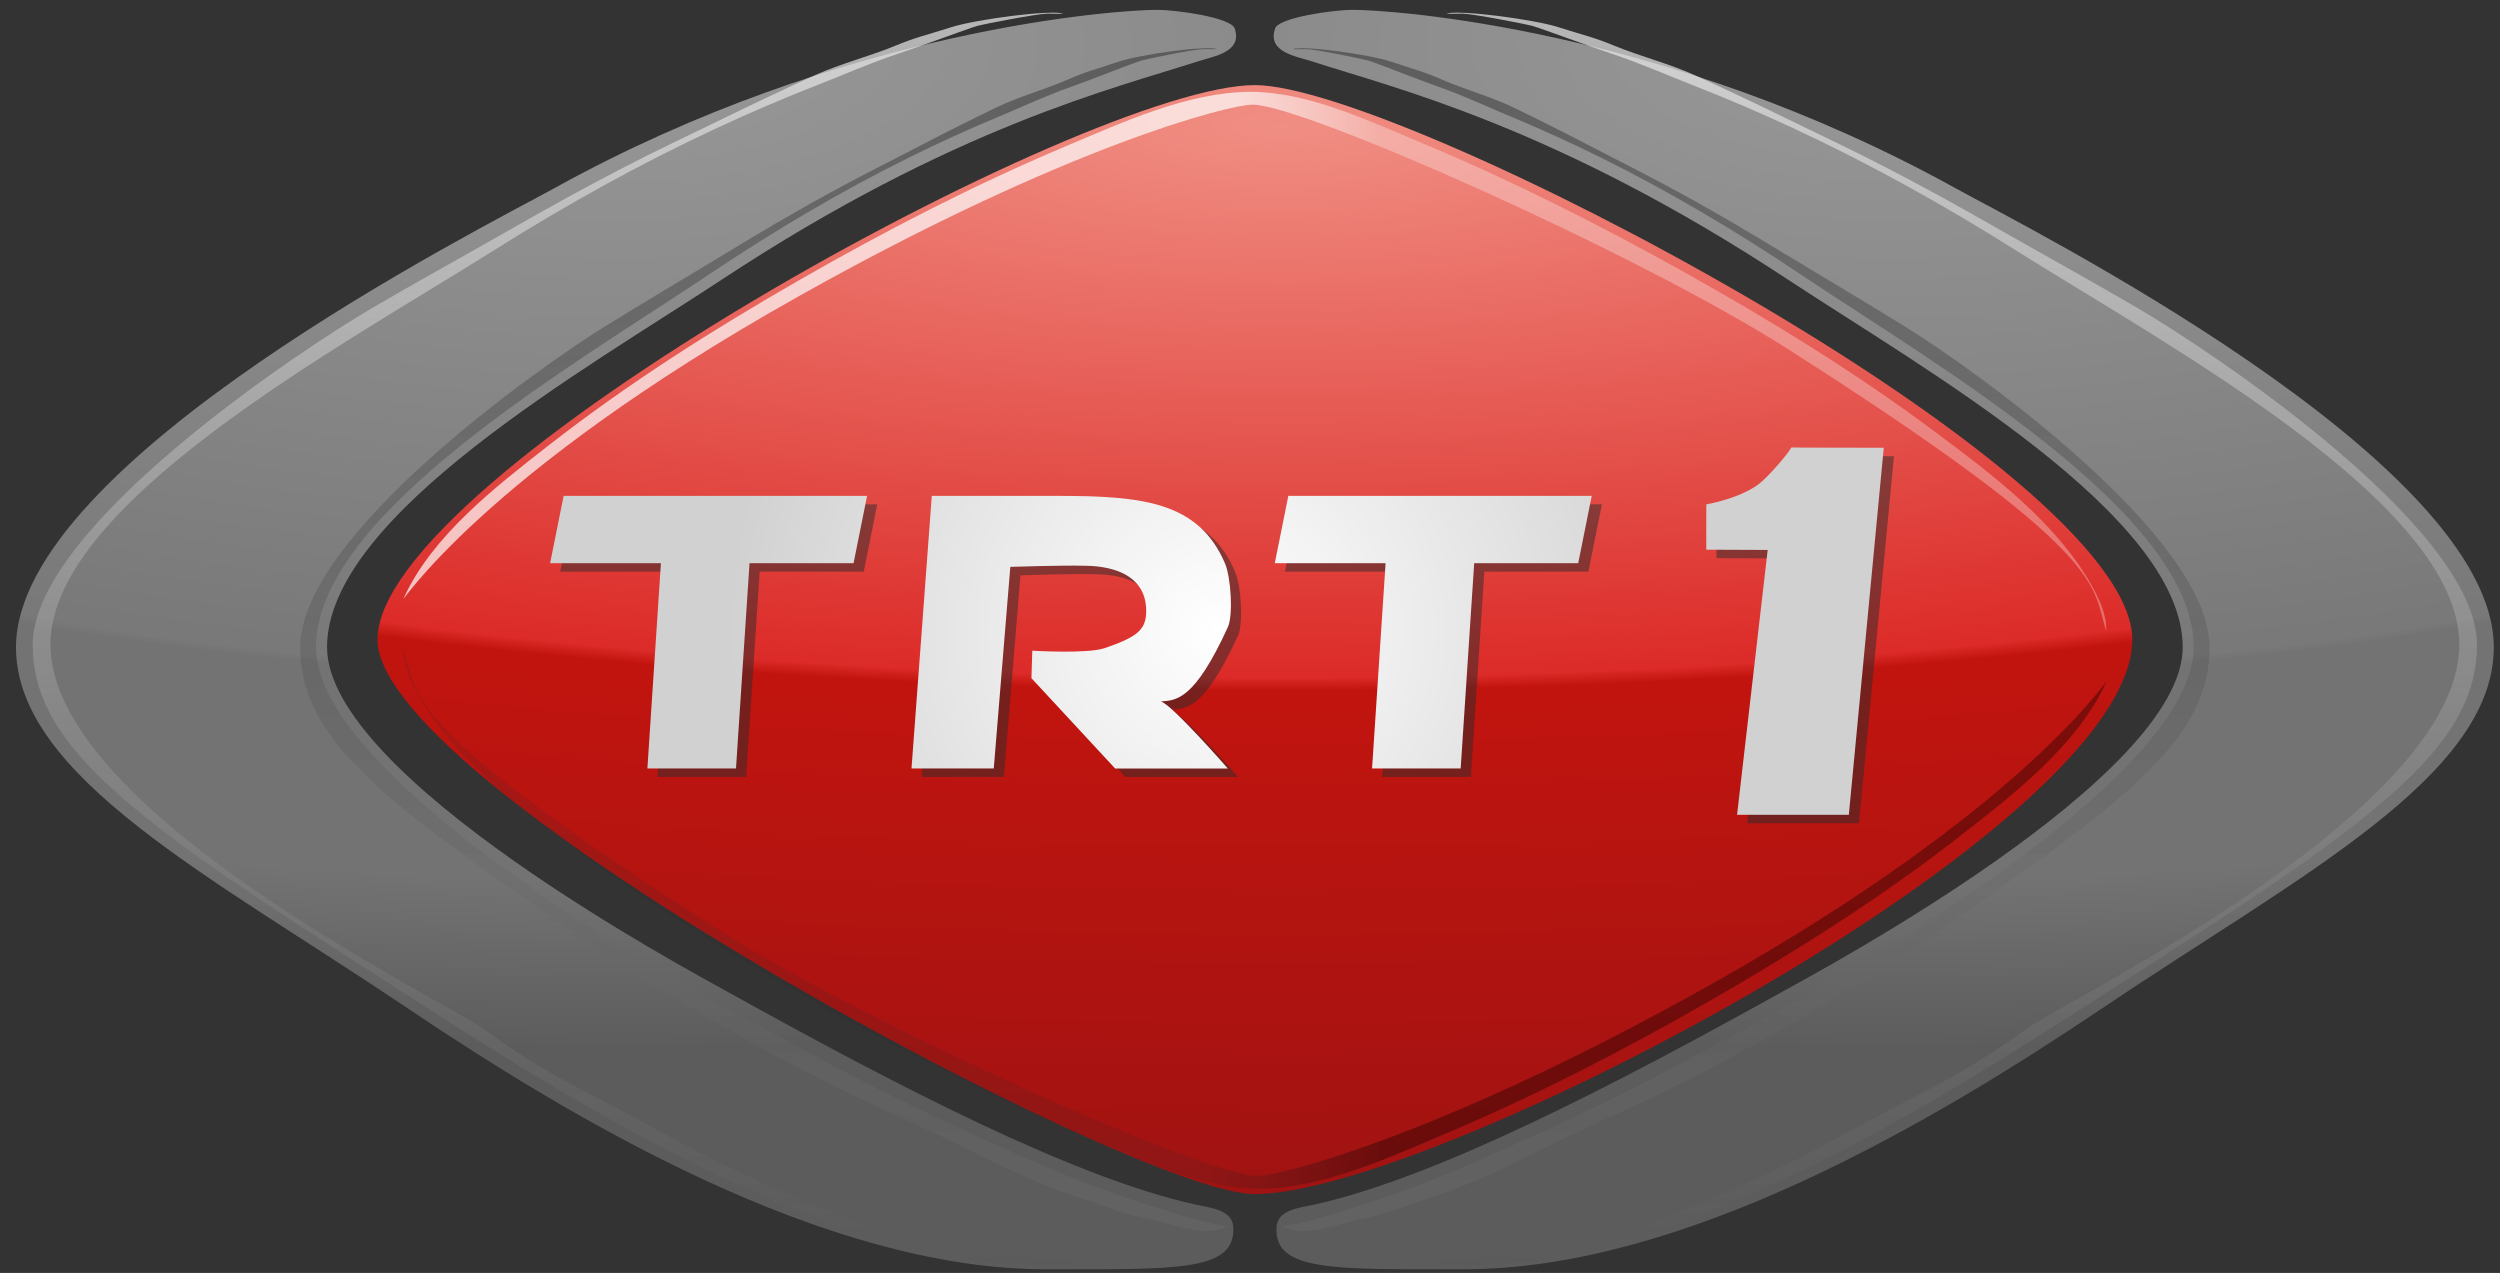 <?xml version="1.0" encoding="utf-8"?>
<!-- Generator: Adobe Illustrator 14.0.0, SVG Export Plug-In . SVG Version: 6.00 Build 43363)  -->
<!DOCTYPE svg PUBLIC "-//W3C//DTD SVG 1.1//EN" "http://www.w3.org/Graphics/SVG/1.1/DTD/svg11.dtd">
<svg version="1.1" id="katman_1" xmlns="http://www.w3.org/2000/svg" xmlns:xlink="http://www.w3.org/1999/xlink" x="0px" y="0px"
	 width="120px" height="61.1px" viewBox="0 0 120 61.1" enable-background="new 0 0 120 61.1" xml:space="preserve">
<rect x="0" y="0" width="120" height="61.1" fill="#333333" stroke="none"/>
<radialGradient id="SVGID_1_" cx="61.532" cy="6.032" r="198.079" gradientTransform="matrix(1 0 0 0.269 0 4.411)" gradientUnits="userSpaceOnUse">
	<stop  offset="0" style="stop-color:#F08E83"/>
	<stop  offset="0.497" style="stop-color:#DC2B28"/>
	<stop  offset="0.509" style="stop-color:#C2140F"/>
	<stop  offset="1" style="stop-color:#9D1312"/>
</radialGradient>
<path fill="url(#SVGID_1_)" d="M102.349,30.7c0,9.088-33.595,26.616-42.115,26.616c-5.761,0-42.114-19.475-42.114-26.616
	c0-7.898,34.081-26.615,42.114-26.615C67.294,4.084,102.349,22.488,102.349,30.7z"/>
<linearGradient id="SVGID_2_" gradientUnits="userSpaceOnUse" x1="19.37" y1="17.352" x2="101.099" y2="17.352">
	<stop  offset="0.491" style="stop-color:#FFFFFF;stop-opacity:0.7"/>
	<stop  offset="0.576" style="stop-color:#FFFFFF;stop-opacity:0.3"/>
</linearGradient>
<path fill="url(#SVGID_2_)" d="M101.096,30.294c-0.711-2.222,0.296-3.615-15.272-13.536c-7.257-4.625-23.276-11.735-25.7-11.735
	c-1.13,0-8.979,2.005-21.795,9.202C23.003,22.831,19.176,29.15,19.377,28.71c1.377-3.008,4.424-5.354,6.959-7.333
	c3.802-2.968,7.9-5.563,12.081-7.961c4.116-2.36,8.353-4.545,12.727-6.389c2.712-1.143,5.885-2.618,8.895-2.618
	c2.778,0,5.749,1.43,8.252,2.474c4.25,1.773,8.377,3.856,12.398,6.095c4.194,2.334,8.31,4.856,12.16,7.726
	c2.721,2.027,5.835,4.353,7.535,7.368C100.761,28.739,101.135,29.524,101.096,30.294z"/>
<linearGradient id="SVGID_3_" gradientUnits="userSpaceOnUse" x1="19.37" y1="44.117" x2="101.099" y2="44.117">
	<stop  offset="0.467" style="stop-color:#2D2828;stop-opacity:0.3"/>
	<stop  offset="0.576" style="stop-color:#000000;stop-opacity:0.7"/>
</linearGradient>
<path opacity="0.5" fill="url(#SVGID_3_)" d="M19.373,31.174c0.71,2.222-0.296,3.615,15.272,13.537
	c7.257,4.625,23.276,11.735,25.7,11.735c1.13,0,8.98-2.005,21.795-9.202c15.325-8.607,19.152-14.926,18.951-14.486
	c-1.377,3.008-4.424,5.354-6.959,7.334c-3.802,2.968-7.9,5.563-12.081,7.96c-4.116,2.36-8.353,4.546-12.727,6.39
	c-2.712,1.143-5.885,2.618-8.895,2.618c-2.778,0-5.749-1.43-8.251-2.474c-4.25-1.773-8.377-3.856-12.399-6.095
	c-4.194-2.335-8.309-4.856-12.16-7.727c-2.72-2.027-5.835-4.353-7.535-7.368C19.707,32.729,19.333,31.944,19.373,31.174z"/>
<radialGradient id="SVGID_4_" cx="29.808" cy="2.137" r="143.14" gradientTransform="matrix(1 0 0 0.421 0 1.236)" gradientUnits="userSpaceOnUse">
	<stop  offset="0" style="stop-color:#FFFFFF"/>
	<stop  offset="0.497" style="stop-color:#BFBFBF"/>
	<stop  offset="0.503" style="stop-color:#B3B3B3"/>
	<stop  offset="0.667" style="stop-color:#B3B3B3"/>
	<stop  offset="0.8" style="stop-color:#868686"/>
</radialGradient>
<path opacity="0.5" fill="url(#SVGID_4_)" d="M15.698,31.064c0,6.221,17.311,15.478,19.164,16.509
	c8.155,4.535,16.702,8.971,22.541,10.251c0.714,0.157,1.742,0.244,1.793,1.073c0.134,2.152-2.763,2.029-9.014,2.028
	c-10.628-0.002-22.691-7.194-30.634-12.54c-9.35-6.29-18.78-11.101-18.78-17.321c0-8.926,22.578-20.223,25.804-22.011
	c14.003-7.758,27.19-8.581,28.969-8.581c0.884,0,3.541,0.359,3.722,0.893c0.39,1.145-1,1.331-1.774,1.583
	C53.558,4.224,45.8,6.066,34.648,13.42C28.185,17.682,15.698,24.735,15.698,31.064z"/>
<linearGradient id="SVGID_5_" gradientUnits="userSpaceOnUse" x1="36.657" y1="59.089" x2="36.657" y2="2.312">
	<stop  offset="0" style="stop-color:#868686;stop-opacity:0.3"/>
	<stop  offset="1" style="stop-color:#000000;stop-opacity:0.7"/>
</linearGradient>
<path opacity="0.5" fill="url(#SVGID_5_)" d="M15.169,31.065c0,6.327,17.184,15.924,19.037,16.973
	c1.255,0.71,3.226,1.727,4.489,2.421c3.631,1.996,6.714,3.438,10.501,5.113c1.611,0.713,3.246,1.379,4.917,1.933
	c0.7,0.232,3.784,1.3,4.789,1.341c-0.978,0.646-2.841-0.182-3.888-0.368c-1.112-0.197-2.262-0.687-3.327-1.031
	c-2.768-0.898-5.492-2.48-8.152-3.673c-5.7-2.556-10.857-5.511-16.008-9.036c-9.347-6.397-13.115-9.326-13.115-13.672
	c0-5.337,11.401-13.395,14.548-15.35c1.834-1.14,3.696-2.232,5.542-3.353c2.218-1.348,3.344-2.007,5.037-2.946
	c1.483-0.823,2.982-1.567,4.486-2.35c1.272-0.662,2.554-1.309,3.845-1.931c1.039-0.501,2.329-0.852,3.384-1.317
	c0.906-0.399,1.234-0.451,2.42-0.853c1.032-0.349,4.243-0.799,4.755-0.608c-0.225,0.017-0.458-0.005-0.685,0
	c-0.488,0.012-2.774,0.49-2.976,0.553c-0.419,0.131-2.388,0.915-3.38,1.265c-1.219,0.43-2.35,0.967-3.544,1.464
	c-1.432,0.597-2.844,1.243-4.235,1.933c-1.642,0.814-3.254,1.69-4.837,2.619c-1.582,0.927-3.135,1.907-4.66,2.93
	C27.653,17.455,15.169,24.628,15.169,31.065z"/>
<linearGradient id="SVGID_6_" gradientUnits="userSpaceOnUse" x1="26.946" y1="60.732" x2="26.946" y2="0.608">
	<stop  offset="0" style="stop-color:#5A5A5A;stop-opacity:0.3"/>
	<stop  offset="1" style="stop-color:#F0F0F0;stop-opacity:0.7"/>
</linearGradient>
<path fill="url(#SVGID_6_)" d="M2.421,30.95c0.023,8.013,18.957,17.081,20.85,18.481c2.231,1.649,4.044,2.566,5.464,3.3
	c4.081,2.106,5.256,3.062,11.009,5.383c2.394,0.965,3.92,1.378,6.356,1.785c2.921,0.486,3.814,0.567,6.222,0.676
	c-1.81,0.262-3.467,0.154-5.112,0c-1.262-0.119-2.916-0.421-4.112-0.784c-3.11-0.947-5.788-1.976-9.277-3.68
	c-6.246-3.05-11.74-6.72-17.528-10.44C5.79,38.92,1.57,35.536,1.57,30.95c0-5.632,12.813-14.134,16.348-16.198
	c2.061-1.203,4.154-2.355,6.228-3.538c2.493-1.422,3.757-2.117,5.661-3.109c1.666-0.869,3.351-1.654,5.041-2.48
	c1.43-0.699,2.869-1.381,4.321-2.038c1.168-0.528,2.617-0.899,3.803-1.39c1.018-0.421,1.387-0.476,2.719-0.9
	c1.159-0.368,4.768-0.843,5.343-0.642c-0.252,0.018-0.514-0.005-0.769,0c-0.548,0.012-3.117,0.518-3.344,0.584
	c-0.471,0.138-2.684,0.966-3.798,1.335c-1.369,0.454-2.641,1.02-3.982,1.545c-1.609,0.629-3.196,1.311-4.759,2.039
	c-1.845,0.86-3.657,1.784-5.435,2.764c-1.778,0.979-3.523,2.013-5.237,3.092C16.449,16.587,2.401,24.157,2.421,30.95z"/>
<radialGradient id="SVGID_7_" cx="-36.235" cy="2.137" r="143.14" gradientTransform="matrix(-1 0 0 0.421 54.425 1.236)" gradientUnits="userSpaceOnUse">
	<stop  offset="0" style="stop-color:#FFFFFF"/>
	<stop  offset="0.497" style="stop-color:#BFBFBF"/>
	<stop  offset="0.503" style="stop-color:#B3B3B3"/>
	<stop  offset="0.667" style="stop-color:#B3B3B3"/>
	<stop  offset="0.8" style="stop-color:#868686"/>
</radialGradient>
<path opacity="0.5" fill="url(#SVGID_7_)" d="M85.82,13.42C74.667,6.066,66.91,4.224,62.98,2.948
	c-0.773-0.251-2.164-0.438-1.774-1.583c0.182-0.533,2.838-0.893,3.722-0.893c1.779,0,14.966,0.823,28.969,8.581
	c3.227,1.788,25.805,13.085,25.805,22.011c0,6.221-9.432,11.032-18.78,17.322c-7.943,5.345-20.007,12.537-30.635,12.539
	c-6.251,0.001-9.147,0.124-9.014-2.028c0.052-0.829,1.079-0.916,1.793-1.073c5.839-1.28,14.387-5.716,22.541-10.251
	c1.853-1.031,19.164-10.288,19.164-16.509C104.771,24.735,92.283,17.682,85.82,13.42z"/>
<linearGradient id="SVGID_8_" gradientUnits="userSpaceOnUse" x1="-29.386" y1="59.089" x2="-29.386" y2="2.312" gradientTransform="matrix(-1 0 0 1 54.425 0)">
	<stop  offset="0" style="stop-color:#868686;stop-opacity:0.3"/>
	<stop  offset="1" style="stop-color:#000000;stop-opacity:0.7"/>
</linearGradient>
<path opacity="0.5" fill="url(#SVGID_8_)" d="M105.299,31.065c0,6.327-17.184,15.925-19.037,16.973
	c-1.255,0.71-3.226,1.727-4.488,2.421c-3.632,1.996-6.714,3.438-10.501,5.113c-1.611,0.713-3.246,1.379-4.917,1.934
	c-0.699,0.231-3.784,1.299-4.789,1.341c0.978,0.646,2.841-0.183,3.888-0.369c1.112-0.197,2.262-0.687,3.326-1.031
	c2.769-0.898,5.493-2.48,8.153-3.673c5.7-2.555,10.857-5.511,16.008-9.036c9.347-6.397,13.114-9.325,13.114-13.672
	c0-5.337-11.401-13.395-14.548-15.35c-1.834-1.14-3.696-2.232-5.542-3.353c-2.219-1.347-3.344-2.006-5.037-2.946
	c-1.483-0.823-2.982-1.567-4.486-2.35c-1.272-0.662-2.554-1.309-3.845-1.931c-1.04-0.501-2.329-0.852-3.385-1.316
	c-0.906-0.399-1.234-0.452-2.42-0.853c-1.031-0.35-4.243-0.799-4.755-0.608c0.225,0.017,0.458-0.005,0.685,0
	c0.487,0.012,2.773,0.491,2.975,0.553c0.42,0.131,2.389,0.915,3.381,1.265c1.219,0.431,2.351,0.967,3.544,1.464
	c1.432,0.597,2.844,1.242,4.235,1.932c1.642,0.814,3.254,1.691,4.836,2.619c1.583,0.928,3.136,1.907,4.66,2.93
	C92.815,17.455,105.299,24.628,105.299,31.065z"/>
<linearGradient id="SVGID_9_" gradientUnits="userSpaceOnUse" x1="-39.097" y1="60.733" x2="-39.097" y2="0.608" gradientTransform="matrix(-1 0 0 1 54.425 0)">
	<stop  offset="0" style="stop-color:#5A5A5A;stop-opacity:0.3"/>
	<stop  offset="1" style="stop-color:#F0F0F0;stop-opacity:0.7"/>
</linearGradient>
<path fill="url(#SVGID_9_)" d="M118.047,30.95c-0.023,8.013-18.957,17.081-20.85,18.481c-2.231,1.649-4.045,2.566-5.465,3.3
	c-4.08,2.106-5.256,3.062-11.008,5.383c-2.395,0.966-3.92,1.379-6.356,1.785c-2.921,0.486-3.813,0.567-6.222,0.676
	c1.81,0.262,3.467,0.155,5.112,0c1.262-0.119,2.915-0.42,4.111-0.784c3.11-0.947,5.789-1.975,9.278-3.679
	c6.244-3.051,11.739-6.721,17.526-10.441c10.503-6.75,14.723-10.134,14.723-14.72c0-5.632-12.813-14.134-16.348-16.198
	c-2.061-1.203-4.153-2.356-6.228-3.539c-2.493-1.421-3.758-2.117-5.661-3.109c-1.666-0.869-3.351-1.654-5.04-2.48
	c-1.431-0.699-2.87-1.381-4.321-2.038c-1.168-0.528-2.617-0.899-3.803-1.39c-1.018-0.421-1.388-0.476-2.72-0.9
	c-1.159-0.369-4.768-0.843-5.344-0.642c0.253,0.019,0.515-0.005,0.77,0c0.549,0.013,3.117,0.518,3.344,0.584
	c0.472,0.138,2.684,0.965,3.798,1.334c1.37,0.454,2.642,1.021,3.983,1.545c1.608,0.629,3.195,1.311,4.759,2.039
	c1.845,0.859,3.656,1.784,5.435,2.764c1.778,0.979,3.523,2.013,5.236,3.092C104.019,16.587,118.066,24.157,118.047,30.95z"/>
<path opacity="0.5" fill="#2D2D2D" d="M27.543,24.208h14.565l-0.649,3.231h-4.994l-0.649,9.853h-4.254l0.649-9.853h-5.318
	L27.543,24.208z M62.328,24.208h14.564l-0.649,3.231H71.25l-0.649,9.853h-4.253l0.649-9.853h-5.318L62.328,24.208z M56.211,34.075
	c0.752-0.049,1.618-0.076,3.214-3.565c0.263-0.575,0.15-2.389-0.136-3.057c-1.271-2.975-3.976-3.245-8.068-3.245h-6.007
	l-0.974,13.084h3.949l0.794-9.676c0,0,2.546-0.084,3.57-0.054c0.378,0.011,3.002-0.021,2.952,2.231
	c-0.019,0.852-0.457,1.197-1.998,1.724c-0.82,0.281-3.469,0.122-3.469,0.122l-0.041,1.319l4.017,4.334h5.41
	C59.425,37.292,56.756,34.235,56.211,34.075z M85.337,26.804l-2.948-0.014c0-0.467,0.002-2.174,0.002-2.174s1.54-0.26,2.487-0.95
	c0.456-0.332,1.433-1.471,1.597-1.783c-0.001,0.011,3.104,0.014,3.353,0.014c0.36,0,0.722,0,1.082,0l-1.677,17.62h-5.365
	L85.337,26.804z"/>
<radialGradient id="SVGID_10_" cx="58.412" cy="30.294" r="23.476" gradientUnits="userSpaceOnUse">
	<stop  offset="0" style="stop-color:#FFFFFF"/>
	<stop  offset="1" style="stop-color:#D1D1D1"/>
</radialGradient>
<path fill="url(#SVGID_10_)" d="M27.054,23.802H41.62l-0.649,3.231h-4.994l-0.649,9.854h-4.253l0.649-9.854h-5.318L27.054,23.802z
	 M61.839,23.802h14.564l-0.649,3.231h-4.993l-0.649,9.854h-4.253l0.649-9.854h-5.318L61.839,23.802z M55.723,33.669
	c0.752-0.049,1.617-0.076,3.213-3.565c0.263-0.575,0.15-2.389-0.135-3.056c-1.271-2.976-3.976-3.246-8.068-3.246h-6.007
	l-0.974,13.085h3.949l0.794-9.677c0,0,2.546-0.084,3.57-0.054c0.378,0.011,3.002-0.02,2.952,2.231
	c-0.019,0.852-0.456,1.197-1.998,1.725c-0.82,0.28-3.469,0.122-3.469,0.122l-0.041,1.319l4.017,4.335h5.41
	C58.936,36.887,56.268,33.829,55.723,33.669z M84.849,26.398l-2.949-0.013c0-0.467,0.003-2.175,0.003-2.175s1.539-0.26,2.486-0.95
	c0.456-0.332,1.433-1.471,1.597-1.783c0,0.011,3.104,0.013,3.353,0.013c0.36,0,0.722,0,1.082,0l-1.677,17.621h-5.365L84.849,26.398z
	"/>
</svg>
